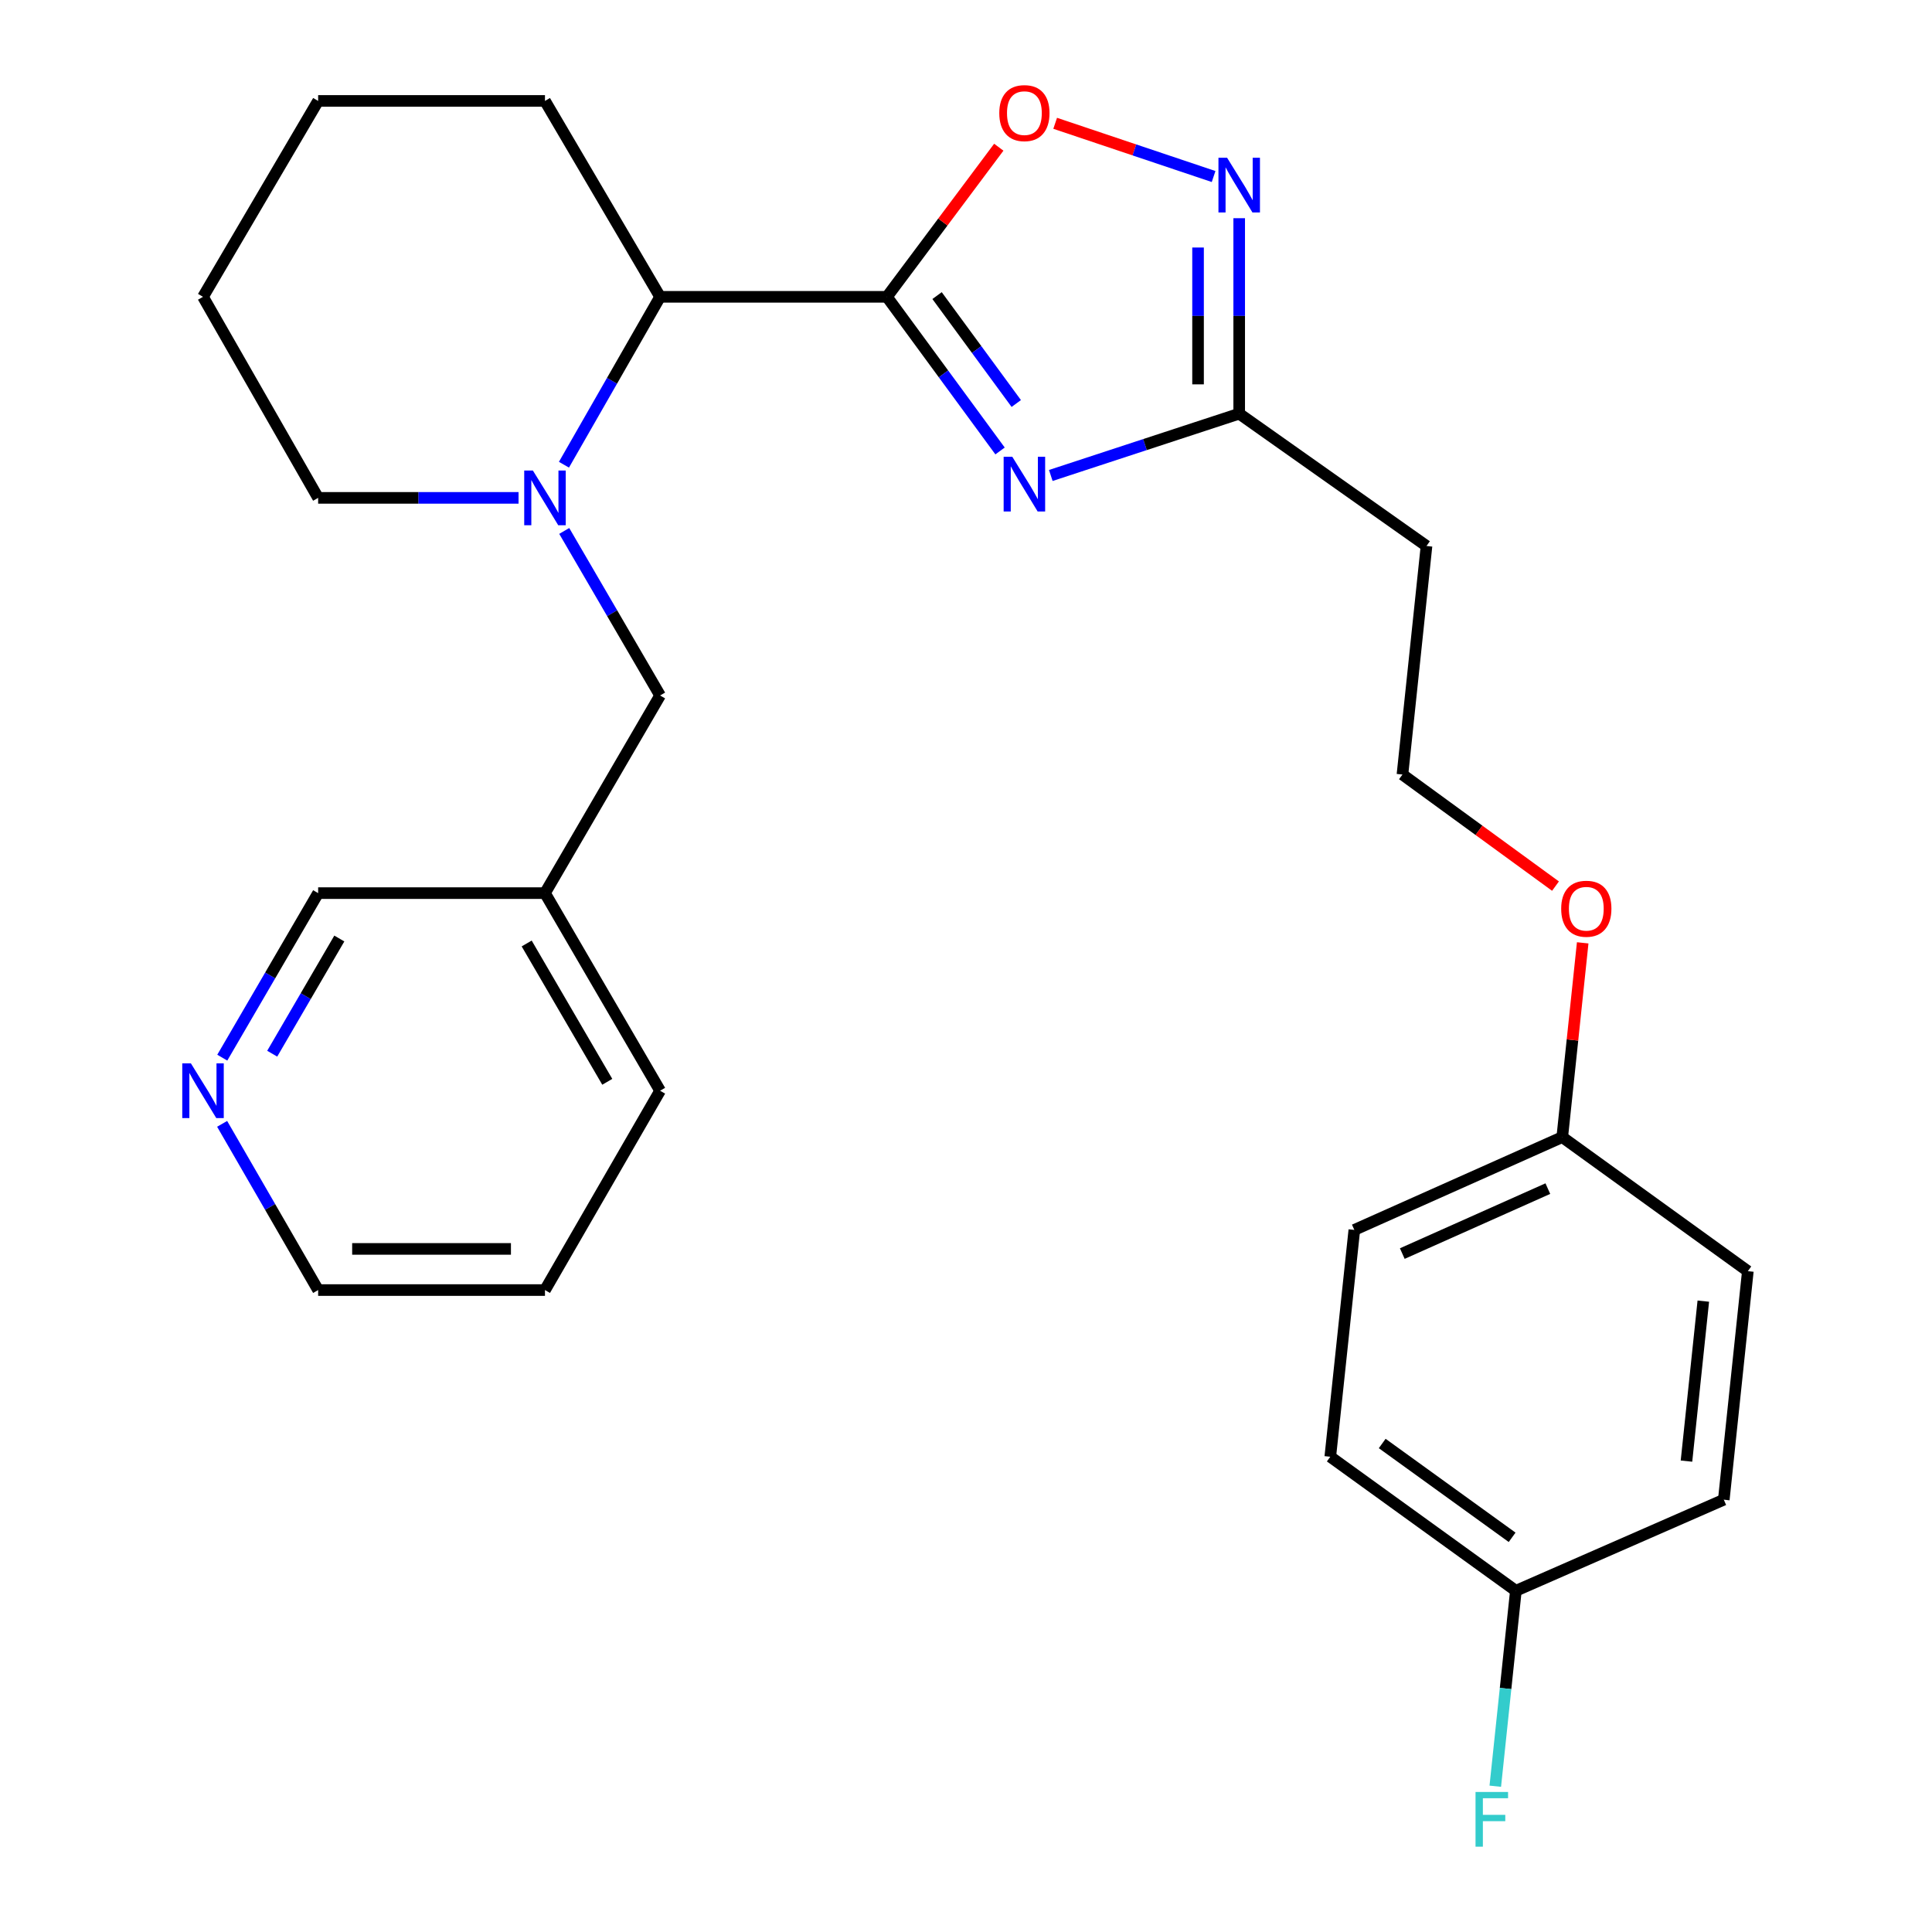 <?xml version='1.0' encoding='iso-8859-1'?>
<svg version='1.1' baseProfile='full'
              xmlns='http://www.w3.org/2000/svg'
                      xmlns:rdkit='http://www.rdkit.org/xml'
                      xmlns:xlink='http://www.w3.org/1999/xlink'
                  xml:space='preserve'
width='1000px' height='1000px' viewBox='0 0 1000 1000'>
<!-- END OF HEADER -->
<rect style='opacity:1.0;fill:#FFFFFF;stroke:none' width='1000' height='1000' x='0' y='0'> </rect>
<path class='bond-0' d='M 459.073,153.638 L 488.35,193.529' style='fill:none;fill-rule:evenodd;stroke:#000000;stroke-width:6px;stroke-linecap:butt;stroke-linejoin:miter;stroke-opacity:1' />
<path class='bond-0' d='M 488.35,193.529 L 517.626,233.419' style='fill:none;fill-rule:evenodd;stroke:#0000FF;stroke-width:6px;stroke-linecap:butt;stroke-linejoin:miter;stroke-opacity:1' />
<path class='bond-0' d='M 485.027,153.003 L 505.521,180.926' style='fill:none;fill-rule:evenodd;stroke:#000000;stroke-width:6px;stroke-linecap:butt;stroke-linejoin:miter;stroke-opacity:1' />
<path class='bond-0' d='M 505.521,180.926 L 526.015,208.85' style='fill:none;fill-rule:evenodd;stroke:#0000FF;stroke-width:6px;stroke-linecap:butt;stroke-linejoin:miter;stroke-opacity:1' />
<path class='bond-1' d='M 459.073,153.638 L 488.021,114.917' style='fill:none;fill-rule:evenodd;stroke:#000000;stroke-width:6px;stroke-linecap:butt;stroke-linejoin:miter;stroke-opacity:1' />
<path class='bond-1' d='M 488.021,114.917 L 516.97,76.196' style='fill:none;fill-rule:evenodd;stroke:#FF0000;stroke-width:6px;stroke-linecap:butt;stroke-linejoin:miter;stroke-opacity:1' />
<path class='bond-2' d='M 459.073,153.638 L 341.666,153.638' style='fill:none;fill-rule:evenodd;stroke:#000000;stroke-width:6px;stroke-linecap:butt;stroke-linejoin:miter;stroke-opacity:1' />
<path class='bond-3' d='M 543.89,246.103 L 592.649,230.11' style='fill:none;fill-rule:evenodd;stroke:#0000FF;stroke-width:6px;stroke-linecap:butt;stroke-linejoin:miter;stroke-opacity:1' />
<path class='bond-3' d='M 592.649,230.11 L 641.408,214.116' style='fill:none;fill-rule:evenodd;stroke:#000000;stroke-width:6px;stroke-linecap:butt;stroke-linejoin:miter;stroke-opacity:1' />
<path class='bond-4' d='M 291.901,240.539 L 316.784,197.089' style='fill:none;fill-rule:evenodd;stroke:#0000FF;stroke-width:6px;stroke-linecap:butt;stroke-linejoin:miter;stroke-opacity:1' />
<path class='bond-4' d='M 316.784,197.089 L 341.666,153.638' style='fill:none;fill-rule:evenodd;stroke:#000000;stroke-width:6px;stroke-linecap:butt;stroke-linejoin:miter;stroke-opacity:1' />
<path class='bond-5' d='M 292.049,274.817 L 316.858,317.399' style='fill:none;fill-rule:evenodd;stroke:#0000FF;stroke-width:6px;stroke-linecap:butt;stroke-linejoin:miter;stroke-opacity:1' />
<path class='bond-5' d='M 316.858,317.399 L 341.666,359.982' style='fill:none;fill-rule:evenodd;stroke:#000000;stroke-width:6px;stroke-linecap:butt;stroke-linejoin:miter;stroke-opacity:1' />
<path class='bond-6' d='M 268.4,257.697 L 216.534,257.697' style='fill:none;fill-rule:evenodd;stroke:#0000FF;stroke-width:6px;stroke-linecap:butt;stroke-linejoin:miter;stroke-opacity:1' />
<path class='bond-6' d='M 216.534,257.697 L 164.668,257.697' style='fill:none;fill-rule:evenodd;stroke:#000000;stroke-width:6px;stroke-linecap:butt;stroke-linejoin:miter;stroke-opacity:1' />
<path class='bond-7' d='M 546.157,63.818 L 587.157,77.594' style='fill:none;fill-rule:evenodd;stroke:#FF0000;stroke-width:6px;stroke-linecap:butt;stroke-linejoin:miter;stroke-opacity:1' />
<path class='bond-7' d='M 587.157,77.594 L 628.156,91.369' style='fill:none;fill-rule:evenodd;stroke:#0000FF;stroke-width:6px;stroke-linecap:butt;stroke-linejoin:miter;stroke-opacity:1' />
<path class='bond-8' d='M 641.408,112.939 L 641.408,163.528' style='fill:none;fill-rule:evenodd;stroke:#0000FF;stroke-width:6px;stroke-linecap:butt;stroke-linejoin:miter;stroke-opacity:1' />
<path class='bond-8' d='M 641.408,163.528 L 641.408,214.116' style='fill:none;fill-rule:evenodd;stroke:#000000;stroke-width:6px;stroke-linecap:butt;stroke-linejoin:miter;stroke-opacity:1' />
<path class='bond-8' d='M 620.109,128.116 L 620.109,163.528' style='fill:none;fill-rule:evenodd;stroke:#0000FF;stroke-width:6px;stroke-linecap:butt;stroke-linejoin:miter;stroke-opacity:1' />
<path class='bond-8' d='M 620.109,163.528 L 620.109,198.94' style='fill:none;fill-rule:evenodd;stroke:#000000;stroke-width:6px;stroke-linecap:butt;stroke-linejoin:miter;stroke-opacity:1' />
<path class='bond-9' d='M 641.408,214.116 L 738.356,282.606' style='fill:none;fill-rule:evenodd;stroke:#000000;stroke-width:6px;stroke-linecap:butt;stroke-linejoin:miter;stroke-opacity:1' />
<path class='bond-10' d='M 341.666,153.638 L 282.075,52.241' style='fill:none;fill-rule:evenodd;stroke:#000000;stroke-width:6px;stroke-linecap:butt;stroke-linejoin:miter;stroke-opacity:1' />
<path class='bond-11' d='M 341.666,359.982 L 282.075,462.278' style='fill:none;fill-rule:evenodd;stroke:#000000;stroke-width:6px;stroke-linecap:butt;stroke-linejoin:miter;stroke-opacity:1' />
<path class='bond-12' d='M 738.356,282.606 L 725.908,400.9' style='fill:none;fill-rule:evenodd;stroke:#000000;stroke-width:6px;stroke-linecap:butt;stroke-linejoin:miter;stroke-opacity:1' />
<path class='bond-13' d='M 115.051,547.443 L 139.86,504.861' style='fill:none;fill-rule:evenodd;stroke:#0000FF;stroke-width:6px;stroke-linecap:butt;stroke-linejoin:miter;stroke-opacity:1' />
<path class='bond-13' d='M 139.86,504.861 L 164.668,462.278' style='fill:none;fill-rule:evenodd;stroke:#000000;stroke-width:6px;stroke-linecap:butt;stroke-linejoin:miter;stroke-opacity:1' />
<path class='bond-13' d='M 140.897,545.39 L 158.263,515.583' style='fill:none;fill-rule:evenodd;stroke:#0000FF;stroke-width:6px;stroke-linecap:butt;stroke-linejoin:miter;stroke-opacity:1' />
<path class='bond-13' d='M 158.263,515.583 L 175.629,485.775' style='fill:none;fill-rule:evenodd;stroke:#000000;stroke-width:6px;stroke-linecap:butt;stroke-linejoin:miter;stroke-opacity:1' />
<path class='bond-14' d='M 114.976,581.701 L 139.822,624.718' style='fill:none;fill-rule:evenodd;stroke:#0000FF;stroke-width:6px;stroke-linecap:butt;stroke-linejoin:miter;stroke-opacity:1' />
<path class='bond-14' d='M 139.822,624.718 L 164.668,667.735' style='fill:none;fill-rule:evenodd;stroke:#000000;stroke-width:6px;stroke-linecap:butt;stroke-linejoin:miter;stroke-opacity:1' />
<path class='bond-15' d='M 282.075,462.278 L 164.668,462.278' style='fill:none;fill-rule:evenodd;stroke:#000000;stroke-width:6px;stroke-linecap:butt;stroke-linejoin:miter;stroke-opacity:1' />
<path class='bond-16' d='M 282.075,462.278 L 341.666,564.563' style='fill:none;fill-rule:evenodd;stroke:#000000;stroke-width:6px;stroke-linecap:butt;stroke-linejoin:miter;stroke-opacity:1' />
<path class='bond-16' d='M 272.61,488.343 L 314.324,559.942' style='fill:none;fill-rule:evenodd;stroke:#000000;stroke-width:6px;stroke-linecap:butt;stroke-linejoin:miter;stroke-opacity:1' />
<path class='bond-17' d='M 784.611,823.386 L 688.551,754.009' style='fill:none;fill-rule:evenodd;stroke:#000000;stroke-width:6px;stroke-linecap:butt;stroke-linejoin:miter;stroke-opacity:1' />
<path class='bond-17' d='M 782.673,795.712 L 715.43,747.149' style='fill:none;fill-rule:evenodd;stroke:#000000;stroke-width:6px;stroke-linecap:butt;stroke-linejoin:miter;stroke-opacity:1' />
<path class='bond-18' d='M 784.611,823.386 L 779.283,873.966' style='fill:none;fill-rule:evenodd;stroke:#000000;stroke-width:6px;stroke-linecap:butt;stroke-linejoin:miter;stroke-opacity:1' />
<path class='bond-18' d='M 779.283,873.966 L 773.956,924.547' style='fill:none;fill-rule:evenodd;stroke:#33CCCC;stroke-width:6px;stroke-linecap:butt;stroke-linejoin:miter;stroke-opacity:1' />
<path class='bond-19' d='M 784.611,823.386 L 892.232,776.243' style='fill:none;fill-rule:evenodd;stroke:#000000;stroke-width:6px;stroke-linecap:butt;stroke-linejoin:miter;stroke-opacity:1' />
<path class='bond-20' d='M 164.668,257.697 L 105.077,153.638' style='fill:none;fill-rule:evenodd;stroke:#000000;stroke-width:6px;stroke-linecap:butt;stroke-linejoin:miter;stroke-opacity:1' />
<path class='bond-21' d='M 725.908,400.9 L 765.516,429.777' style='fill:none;fill-rule:evenodd;stroke:#000000;stroke-width:6px;stroke-linecap:butt;stroke-linejoin:miter;stroke-opacity:1' />
<path class='bond-21' d='M 765.516,429.777 L 805.124,458.653' style='fill:none;fill-rule:evenodd;stroke:#FF0000;stroke-width:6px;stroke-linecap:butt;stroke-linejoin:miter;stroke-opacity:1' />
<path class='bond-22' d='M 808.62,588.572 L 813.911,538.291' style='fill:none;fill-rule:evenodd;stroke:#000000;stroke-width:6px;stroke-linecap:butt;stroke-linejoin:miter;stroke-opacity:1' />
<path class='bond-22' d='M 813.911,538.291 L 819.202,488.011' style='fill:none;fill-rule:evenodd;stroke:#FF0000;stroke-width:6px;stroke-linecap:butt;stroke-linejoin:miter;stroke-opacity:1' />
<path class='bond-23' d='M 808.62,588.572 L 904.681,657.949' style='fill:none;fill-rule:evenodd;stroke:#000000;stroke-width:6px;stroke-linecap:butt;stroke-linejoin:miter;stroke-opacity:1' />
<path class='bond-24' d='M 808.62,588.572 L 700.999,636.602' style='fill:none;fill-rule:evenodd;stroke:#000000;stroke-width:6px;stroke-linecap:butt;stroke-linejoin:miter;stroke-opacity:1' />
<path class='bond-24' d='M 801.158,615.227 L 725.823,648.848' style='fill:none;fill-rule:evenodd;stroke:#000000;stroke-width:6px;stroke-linecap:butt;stroke-linejoin:miter;stroke-opacity:1' />
<path class='bond-25' d='M 892.232,776.243 L 904.681,657.949' style='fill:none;fill-rule:evenodd;stroke:#000000;stroke-width:6px;stroke-linecap:butt;stroke-linejoin:miter;stroke-opacity:1' />
<path class='bond-25' d='M 872.917,756.27 L 881.631,673.464' style='fill:none;fill-rule:evenodd;stroke:#000000;stroke-width:6px;stroke-linecap:butt;stroke-linejoin:miter;stroke-opacity:1' />
<path class='bond-26' d='M 688.551,754.009 L 700.999,636.602' style='fill:none;fill-rule:evenodd;stroke:#000000;stroke-width:6px;stroke-linecap:butt;stroke-linejoin:miter;stroke-opacity:1' />
<path class='bond-27' d='M 282.075,52.241 L 164.668,52.241' style='fill:none;fill-rule:evenodd;stroke:#000000;stroke-width:6px;stroke-linecap:butt;stroke-linejoin:miter;stroke-opacity:1' />
<path class='bond-28' d='M 164.668,667.735 L 282.075,667.735' style='fill:none;fill-rule:evenodd;stroke:#000000;stroke-width:6px;stroke-linecap:butt;stroke-linejoin:miter;stroke-opacity:1' />
<path class='bond-28' d='M 182.279,646.435 L 264.464,646.435' style='fill:none;fill-rule:evenodd;stroke:#000000;stroke-width:6px;stroke-linecap:butt;stroke-linejoin:miter;stroke-opacity:1' />
<path class='bond-29' d='M 341.666,564.563 L 282.075,667.735' style='fill:none;fill-rule:evenodd;stroke:#000000;stroke-width:6px;stroke-linecap:butt;stroke-linejoin:miter;stroke-opacity:1' />
<path class='bond-30' d='M 105.077,153.638 L 164.668,52.241' style='fill:none;fill-rule:evenodd;stroke:#000000;stroke-width:6px;stroke-linecap:butt;stroke-linejoin:miter;stroke-opacity:1' />
<path  class='atom-1' d='M 523.965 236.426
L 533.245 251.426
Q 534.165 252.906, 535.645 255.586
Q 537.125 258.266, 537.205 258.426
L 537.205 236.426
L 540.965 236.426
L 540.965 264.746
L 537.085 264.746
L 527.125 248.346
Q 525.965 246.426, 524.725 244.226
Q 523.525 242.026, 523.165 241.346
L 523.165 264.746
L 519.485 264.746
L 519.485 236.426
L 523.965 236.426
' fill='#0000FF'/>
<path  class='atom-2' d='M 275.815 243.537
L 285.095 258.537
Q 286.015 260.017, 287.495 262.697
Q 288.975 265.377, 289.055 265.537
L 289.055 243.537
L 292.815 243.537
L 292.815 271.857
L 288.935 271.857
L 278.975 255.457
Q 277.815 253.537, 276.575 251.337
Q 275.375 249.137, 275.015 248.457
L 275.015 271.857
L 271.335 271.857
L 271.335 243.537
L 275.815 243.537
' fill='#0000FF'/>
<path  class='atom-3' d='M 517.225 58.545
Q 517.225 51.745, 520.585 47.945
Q 523.945 44.145, 530.225 44.145
Q 536.505 44.145, 539.865 47.945
Q 543.225 51.745, 543.225 58.545
Q 543.225 65.425, 539.825 69.345
Q 536.425 73.225, 530.225 73.225
Q 523.985 73.225, 520.585 69.345
Q 517.225 65.465, 517.225 58.545
M 530.225 70.025
Q 534.545 70.025, 536.865 67.145
Q 539.225 64.225, 539.225 58.545
Q 539.225 52.985, 536.865 50.185
Q 534.545 47.345, 530.225 47.345
Q 525.905 47.345, 523.545 50.145
Q 521.225 52.945, 521.225 58.545
Q 521.225 64.265, 523.545 67.145
Q 525.905 70.025, 530.225 70.025
' fill='#FF0000'/>
<path  class='atom-4' d='M 635.148 81.662
L 644.428 96.662
Q 645.348 98.142, 646.828 100.822
Q 648.308 103.502, 648.388 103.662
L 648.388 81.662
L 652.148 81.662
L 652.148 109.982
L 648.268 109.982
L 638.308 93.582
Q 637.148 91.662, 635.908 89.462
Q 634.708 87.262, 634.348 86.582
L 634.348 109.982
L 630.668 109.982
L 630.668 81.662
L 635.148 81.662
' fill='#0000FF'/>
<path  class='atom-9' d='M 98.817 550.403
L 108.097 565.403
Q 109.017 566.883, 110.497 569.563
Q 111.977 572.243, 112.057 572.403
L 112.057 550.403
L 115.817 550.403
L 115.817 578.723
L 111.937 578.723
L 101.977 562.323
Q 100.817 560.403, 99.577 558.203
Q 98.377 556.003, 98.017 555.323
L 98.017 578.723
L 94.337 578.723
L 94.337 550.403
L 98.817 550.403
' fill='#0000FF'/>
<path  class='atom-15' d='M 763.731 927.52
L 780.571 927.52
L 780.571 930.76
L 767.531 930.76
L 767.531 939.36
L 779.131 939.36
L 779.131 942.64
L 767.531 942.64
L 767.531 955.84
L 763.731 955.84
L 763.731 927.52
' fill='#33CCCC'/>
<path  class='atom-20' d='M 808.069 470.357
Q 808.069 463.557, 811.429 459.757
Q 814.789 455.957, 821.069 455.957
Q 827.349 455.957, 830.709 459.757
Q 834.069 463.557, 834.069 470.357
Q 834.069 477.237, 830.669 481.157
Q 827.269 485.037, 821.069 485.037
Q 814.829 485.037, 811.429 481.157
Q 808.069 477.277, 808.069 470.357
M 821.069 481.837
Q 825.389 481.837, 827.709 478.957
Q 830.069 476.037, 830.069 470.357
Q 830.069 464.797, 827.709 461.997
Q 825.389 459.157, 821.069 459.157
Q 816.749 459.157, 814.389 461.957
Q 812.069 464.757, 812.069 470.357
Q 812.069 476.077, 814.389 478.957
Q 816.749 481.837, 821.069 481.837
' fill='#FF0000'/>
</svg>
